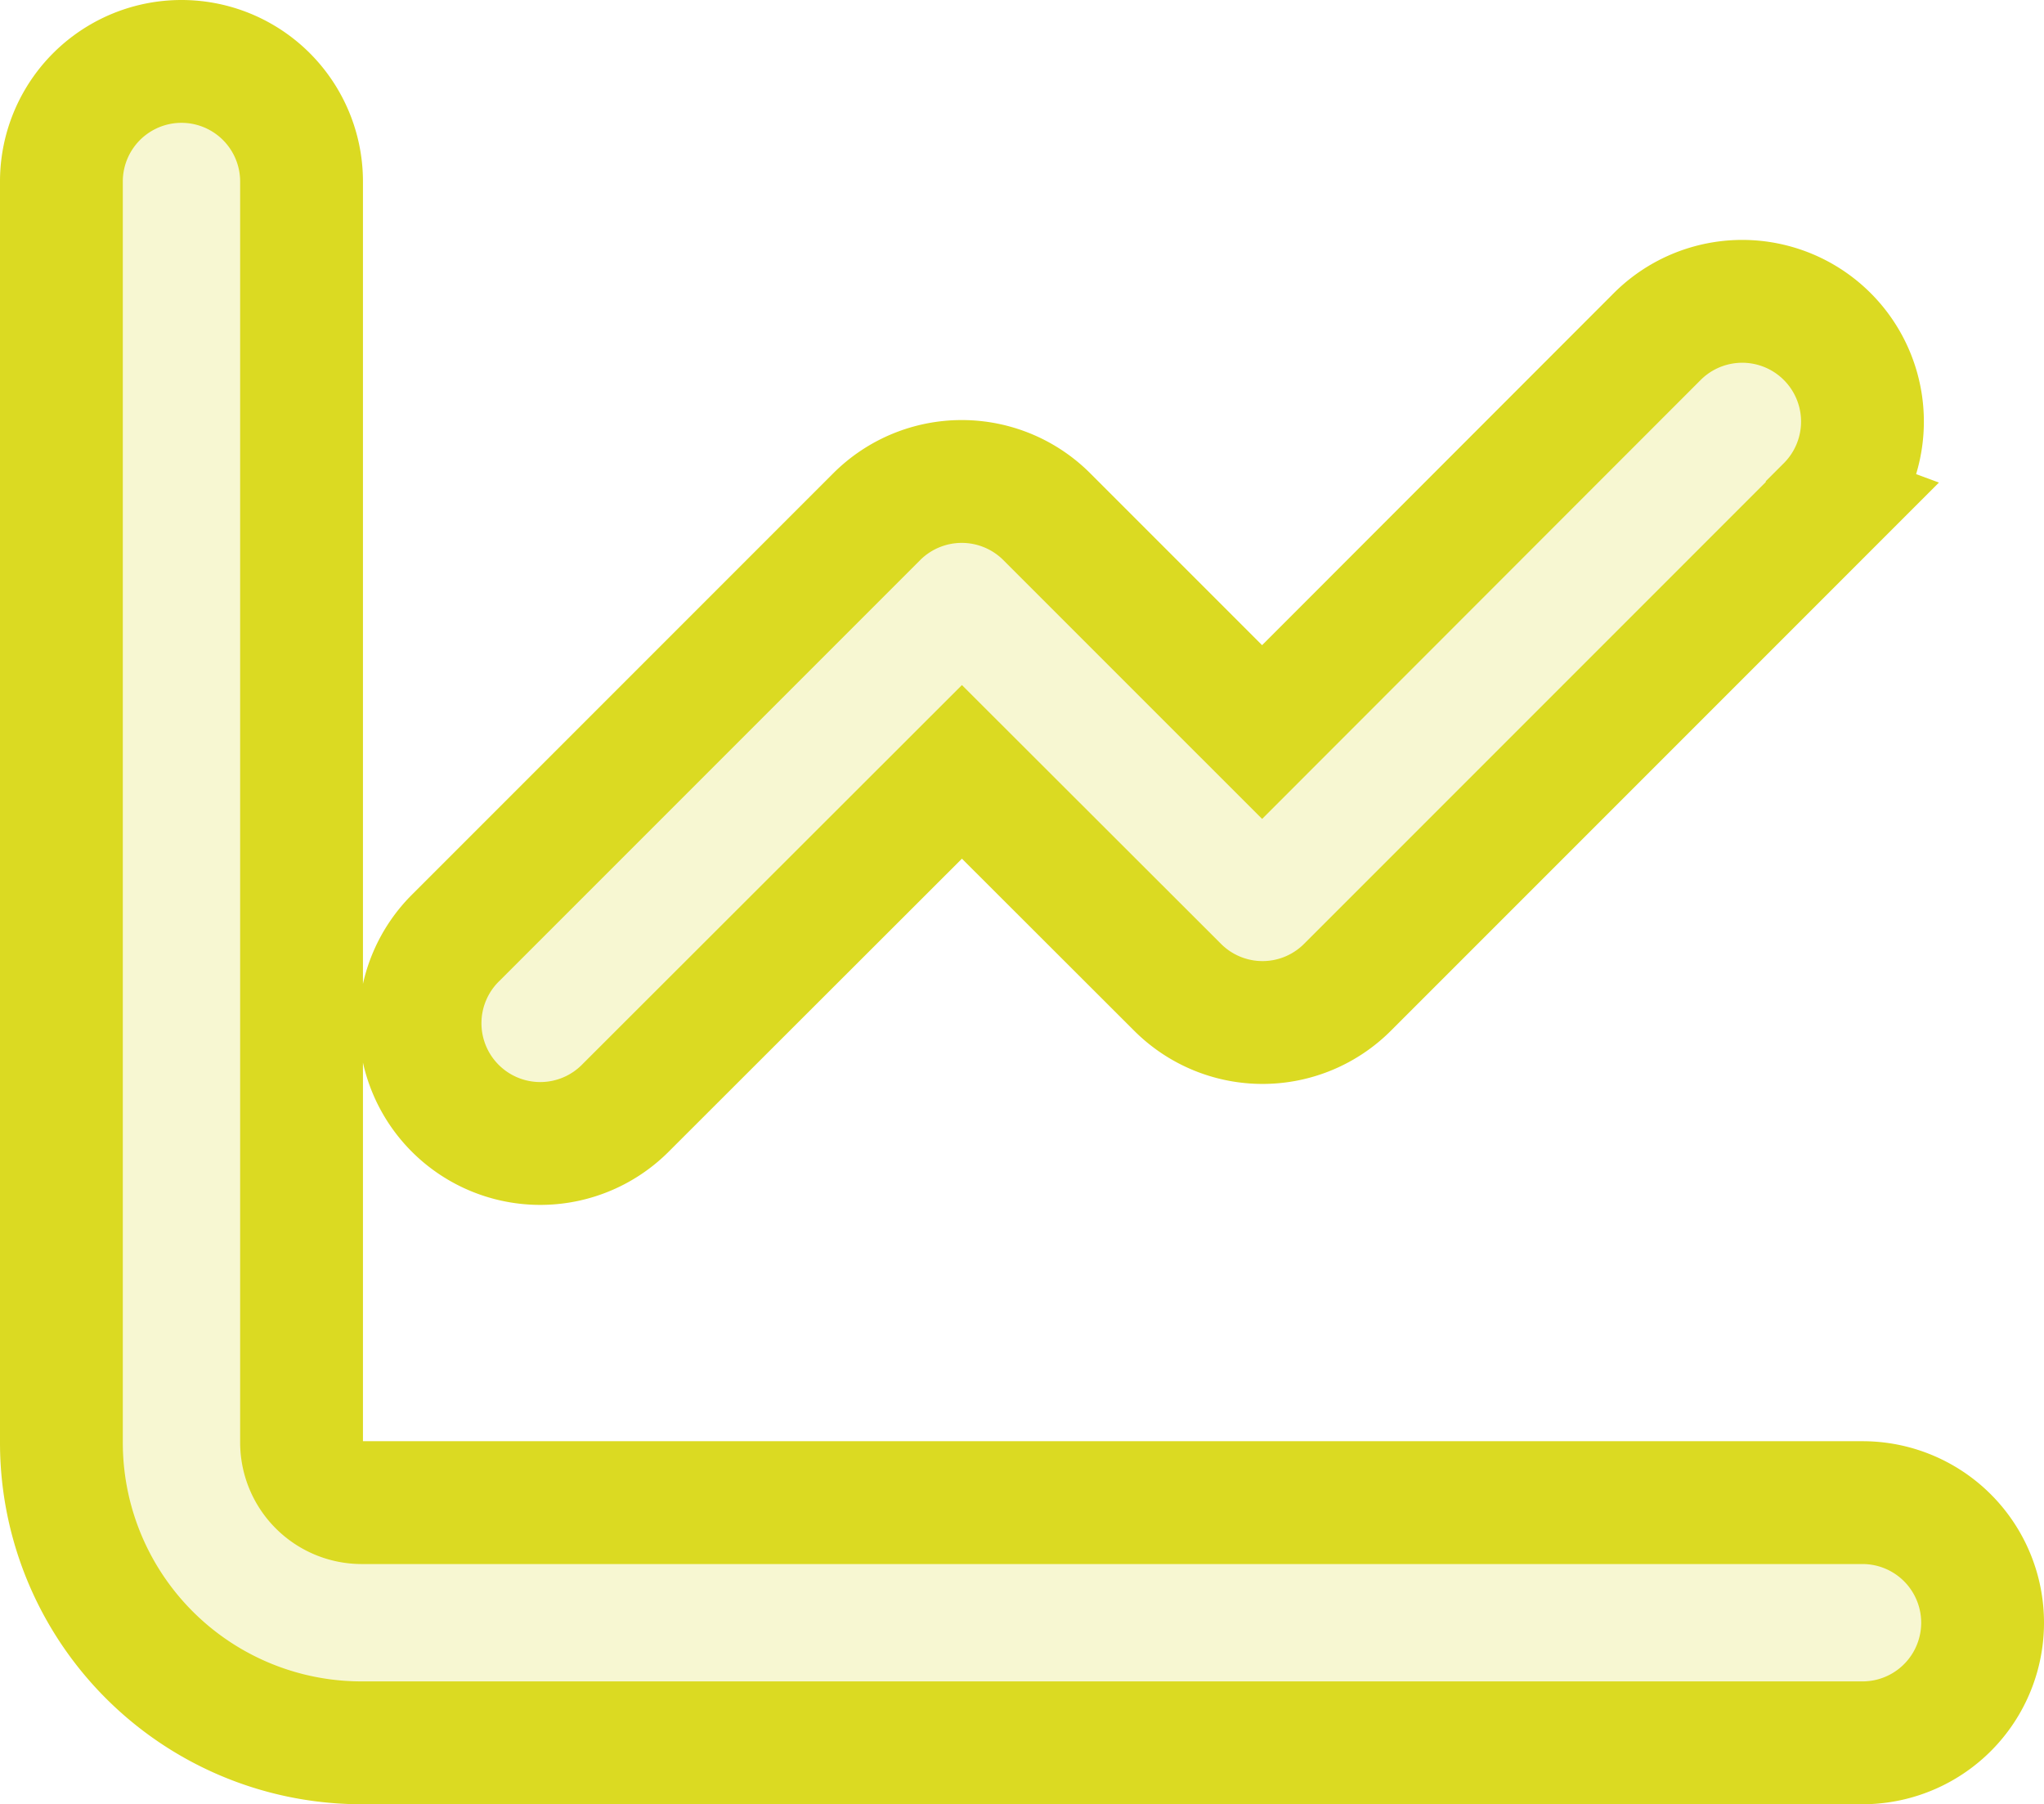 <svg xmlns="http://www.w3.org/2000/svg" viewBox="0 0 282.93 249.69"><defs><style>.cls-1{fill:#dbda22;fill-opacity:0.2;stroke:#dbda22;stroke-miterlimit:10;stroke-width:17px;}</style></defs><g id="Layer_2" data-name="Layer 2"><g id="Layer_1-2" data-name="Layer 1"><path class="cls-1" d="M41.74,25.12a16.62,16.62,0,0,0-33.24,0V199.64a41.54,41.54,0,0,0,41.55,41.55H257.81a16.62,16.62,0,0,0,0-33.24H50.05a8.34,8.34,0,0,1-8.31-8.31Zm211.18,45A16.63,16.63,0,1,0,229.4,46.57l-54.7,54.74L144.89,71.5a16.65,16.65,0,0,0-23.53,0L63.19,129.67A16.64,16.64,0,1,0,86.72,153.2l46.43-46.38L163,136.63a16.62,16.62,0,0,0,23.52,0L253,70.15Z"/></g></g></svg>